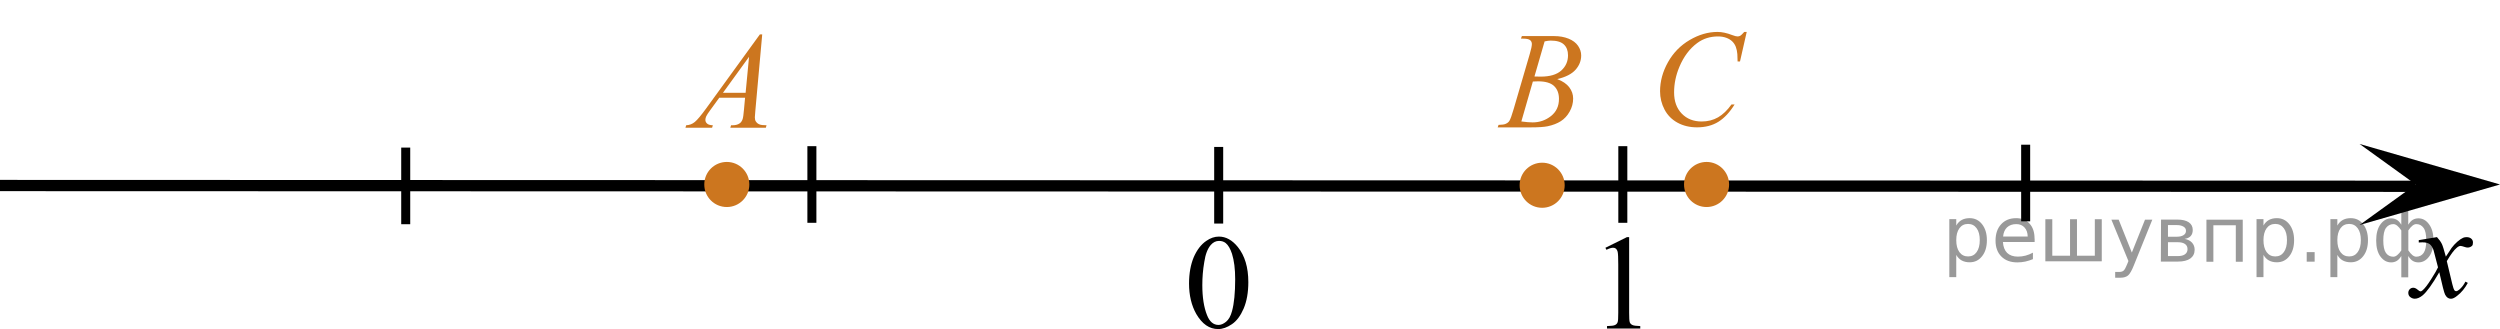<?xml version="1.0" encoding="utf-8"?>
<!-- Generator: Adobe Illustrator 16.0.0, SVG Export Plug-In . SVG Version: 6.00 Build 0)  -->
<!DOCTYPE svg PUBLIC "-//W3C//DTD SVG 1.1//EN" "http://www.w3.org/Graphics/SVG/1.1/DTD/svg11.dtd">
<svg version="1.1" id="Слой_1" xmlns="http://www.w3.org/2000/svg" xmlns:xlink="http://www.w3.org/1999/xlink" x="0px" y="0px"
	 width="277.499px" height="36.526px" viewBox="134.656 -0.285 277.499 36.526"
	 enable-background="new 134.656 -0.285 277.499 36.526" xml:space="preserve">
<g>
	<g>
		<path d="M266.639,31.181c0-1.127,0.184-2.102,0.52-2.912c0.355-0.813,0.814-1.42,1.397-1.816c0.447-0.314,0.915-0.477,1.396-0.477
			c0.783,0,1.479,0.387,2.104,1.158c0.771,0.959,1.164,2.256,1.164,3.895c0,1.146-0.174,2.119-0.514,2.924
			c-0.345,0.803-0.773,1.385-1.307,1.746c-0.527,0.359-1.037,0.543-1.527,0.543c-0.973,0-1.777-0.559-2.428-1.672
			C266.912,33.634,266.639,32.501,266.639,31.181z M268.113,31.362c0,1.361,0.177,2.473,0.522,3.332
			c0.283,0.727,0.71,1.088,1.275,1.088c0.271,0,0.552-0.117,0.842-0.355c0.29-0.236,0.514-0.633,0.66-1.188
			c0.23-0.836,0.348-2.016,0.348-3.535c0-1.129-0.119-2.066-0.354-2.82c-0.189-0.561-0.412-0.955-0.697-1.188
			c-0.203-0.16-0.451-0.24-0.74-0.24c-0.344,0-0.646,0.146-0.91,0.443c-0.354,0.404-0.604,1.037-0.729,1.902
			C268.179,29.667,268.113,30.521,268.113,31.362z"/>
	</g>
</g>
<g>
	<g>
		<path d="M312.855,27.218l2.395-1.184h0.24v8.396c0,0.561,0.02,0.898,0.064,1.041c0.047,0.141,0.145,0.242,0.287,0.313
			c0.146,0.074,0.438,0.115,0.883,0.125v0.271h-3.691v-0.271c0.465-0.01,0.766-0.049,0.895-0.121
			c0.137-0.066,0.23-0.166,0.273-0.283c0.063-0.119,0.08-0.479,0.08-1.074v-5.369c0-0.723-0.021-1.188-0.064-1.393
			c-0.035-0.156-0.104-0.271-0.188-0.348c-0.094-0.074-0.189-0.107-0.32-0.107c-0.18,0-0.428,0.074-0.74,0.229L312.855,27.218z"/>
	</g>
</g>
<line fill="none" stroke="#000000" stroke-width="1.25" stroke-linejoin="round" stroke-miterlimit="8" x1="134.656" y1="20.308" x2="402.802" y2="20.392"/>
<polygon points="402.802,20.192 396.563,15.692 412.155,20.192 396.563,24.692 "/>
<line fill="none" stroke="#000000" stroke-miterlimit="10" x1="224.775" y1="15.94" x2="224.775" y2="24.446"/>
<line fill="none" stroke="#000000" stroke-miterlimit="10" x1="179.691" y1="16.097" x2="179.691" y2="24.603"/>
<line fill="none" stroke="#000000" stroke-miterlimit="10" x1="269.93" y1="16.025" x2="269.93" y2="24.53"/>
<line fill="none" stroke="#000000" stroke-miterlimit="10" x1="314.789" y1="15.94" x2="314.789" y2="24.446"/>
<line fill="none" stroke="#000000" stroke-miterlimit="10" x1="359.504" y1="15.777" x2="359.504" y2="24.282"/>
<g>
	<g>
		<defs>
			<rect id="SVGID_1_" x="207.778" y="-0.017" width="15.11" height="16.697"/>
		</defs>
		<clipPath id="SVGID_2_">
			<use xlink:href="#SVGID_1_"  overflow="visible"/>
		</clipPath>
		<g clip-path="url(#SVGID_2_)">
			<path fill="#CC761F" d="M219.263,3.53l-0.76,8.431c-0.04,0.394-0.059,0.653-0.059,0.777c0,0.2,0.036,0.352,0.11,0.456
				c0.094,0.145,0.22,0.252,0.38,0.321c0.16,0.07,0.429,0.105,0.808,0.105l-0.081,0.276h-3.94l0.082-0.276h0.17
				c0.318,0,0.58-0.07,0.781-0.209c0.143-0.095,0.254-0.251,0.332-0.471c0.055-0.154,0.105-0.518,0.155-1.091l0.118-1.286h-2.863
				l-1.018,1.398c-0.231,0.313-0.377,0.539-0.436,0.676s-0.089,0.265-0.089,0.385c0,0.159,0.064,0.296,0.192,0.411
				s0.339,0.177,0.635,0.187l-0.082,0.276h-2.958l0.081-0.276c0.364-0.015,0.685-0.139,0.963-0.37
				c0.277-0.231,0.692-0.726,1.243-1.483l5.977-8.236H219.263L219.263,3.53z M217.801,6.019l-2.898,3.999h2.516L217.801,6.019z"/>
		</g>
	</g>
</g>
<g>
	<g>
		<defs>
			<rect id="SVGID_3_" x="298.279" y="-0.058" width="15.109" height="16.697"/>
		</defs>
		<clipPath id="SVGID_4_">
			<use xlink:href="#SVGID_3_"  overflow="visible"/>
		</clipPath>
		<g clip-path="url(#SVGID_4_)">
			<path fill="#CC761F" d="M303.48,3.997l0.104-0.277h3.572c0.6,0,1.135,0.095,1.604,0.284c0.471,0.189,0.822,0.454,1.057,0.792
				c0.232,0.339,0.35,0.697,0.35,1.076c0,0.583-0.207,1.11-0.623,1.581s-1.094,0.818-2.033,1.042
				c0.605,0.229,1.051,0.533,1.336,0.912c0.285,0.378,0.428,0.794,0.428,1.248c0,0.503-0.129,0.984-0.385,1.442
				c-0.254,0.458-0.584,0.814-0.984,1.069c-0.4,0.254-0.885,0.441-1.449,0.561c-0.404,0.084-1.033,0.127-1.889,0.127h-3.668
				l0.096-0.276c0.383-0.01,0.645-0.047,0.781-0.112c0.197-0.084,0.338-0.197,0.422-0.336c0.117-0.189,0.275-0.623,0.471-1.3
				l1.795-6.136c0.152-0.518,0.229-0.882,0.229-1.091c0-0.185-0.068-0.33-0.203-0.438c-0.135-0.107-0.393-0.161-0.771-0.161
				C303.633,4.004,303.555,4.002,303.48,3.997z M303.525,13.197c0.531,0.07,0.947,0.104,1.248,0.104
				c0.766,0,1.447-0.234,2.039-0.702c0.594-0.469,0.889-1.104,0.889-1.906c0-0.613-0.184-1.091-0.549-1.435
				c-0.367-0.344-0.959-0.516-1.775-0.516c-0.156,0-0.35,0.008-0.574,0.022L303.525,13.197z M304.979,8.205
				c0.32,0.01,0.551,0.015,0.693,0.015c1.023,0,1.785-0.226,2.285-0.676c0.498-0.451,0.748-1.015,0.748-1.693
				c0-0.513-0.152-0.913-0.457-1.2s-0.793-0.43-1.461-0.43c-0.178,0-0.404,0.03-0.68,0.09L304.979,8.205z"/>
		</g>
	</g>
</g>
<g>
	<g>
		<defs>
			<rect id="SVGID_5_" x="315.838" y="-0.285" width="16.492" height="18.077"/>
		</defs>
		<clipPath id="SVGID_6_">
			<use xlink:href="#SVGID_5_"  overflow="visible"/>
		</clipPath>
		<g clip-path="url(#SVGID_6_)">
			<path fill="#CC761F" d="M328.541,3.258l-0.746,3.279h-0.266L327.5,5.715c-0.025-0.299-0.082-0.565-0.17-0.799
				c-0.09-0.234-0.223-0.437-0.398-0.608c-0.178-0.172-0.402-0.307-0.672-0.403c-0.271-0.097-0.572-0.146-0.9-0.146
				c-0.881,0-1.652,0.244-2.311,0.732c-0.842,0.623-1.502,1.501-1.979,2.637c-0.395,0.936-0.59,1.885-0.59,2.846
				c0,0.981,0.283,1.764,0.848,2.349c0.566,0.585,1.303,0.877,2.207,0.877c0.684,0,1.293-0.154,1.828-0.463
				c0.533-0.309,1.029-0.784,1.486-1.427h0.348c-0.541,0.872-1.143,1.513-1.801,1.923c-0.66,0.411-1.449,0.616-2.369,0.616
				c-0.818,0-1.541-0.173-2.172-0.519c-0.629-0.346-1.109-0.833-1.439-1.46c-0.328-0.627-0.494-1.302-0.494-2.024
				c0-1.105,0.293-2.182,0.879-3.227c0.586-1.046,1.389-1.867,2.41-2.465s2.051-0.896,3.088-0.896c0.488,0,1.035,0.117,1.639,0.351
				c0.268,0.1,0.459,0.149,0.576,0.149c0.119,0,0.223-0.025,0.311-0.075c0.09-0.05,0.236-0.191,0.443-0.426H328.541L328.541,3.258z"
				/>
		</g>
	</g>
</g>
<g>
	<path fill="#CC761F" stroke="#CC761F" stroke-width="0.75" stroke-miterlimit="10" d="M215.333,18.065
		c-1.176,0-2.127,0.951-2.127,2.128c0,1.172,0.943,2.127,2.127,2.127c1.174,0,2.125-0.953,2.125-2.127
		S216.507,18.065,215.333,18.065L215.333,18.065z"/>
</g>
<g>
	<path fill="#CC761F" stroke="#CC761F" stroke-width="0.75" stroke-miterlimit="10" d="M305.835,18.149
		c-1.176,0-2.127,0.951-2.127,2.128c0,1.172,0.943,2.127,2.127,2.127c1.174,0,2.125-0.953,2.125-2.127
		S307.009,18.149,305.835,18.149L305.835,18.149z"/>
</g>
<g>
	<path fill="#CC761F" stroke="#CC761F" stroke-width="0.75" stroke-miterlimit="10" d="M324.085,18.065
		c-1.176,0-2.127,0.951-2.127,2.128c0,1.172,0.943,2.127,2.127,2.127c1.174,0,2.125-0.953,2.125-2.127
		S325.259,18.065,324.085,18.065L324.085,18.065z"/>
</g>
<path d="M401.976,32.222c0-0.162,0.061-0.303,0.16-0.406c0.105-0.104,0.23-0.162,0.396-0.162c0.16,0,0.322,0.078,0.504,0.236
	c0.127,0.109,0.229,0.17,0.295,0.17c0.063,0,0.145-0.041,0.229-0.119c0.229-0.188,0.547-0.59,0.938-1.209
	c0.396-0.617,0.654-1.063,0.777-1.342c-0.307-1.195-0.473-1.828-0.492-1.895c-0.104-0.32-0.262-0.551-0.438-0.684
	c-0.188-0.135-0.447-0.197-0.813-0.197c-0.105,0-0.236,0.008-0.395,0.018V26.37l2.021-0.336c0.236,0.256,0.426,0.514,0.549,0.77
	c0.088,0.176,0.229,0.646,0.438,1.396l0.646-0.977c0.172-0.232,0.381-0.461,0.627-0.678s0.463-0.355,0.646-0.438
	c0.115-0.051,0.248-0.07,0.396-0.07c0.211,0,0.379,0.061,0.506,0.17c0.125,0.109,0.188,0.25,0.188,0.412
	c0,0.188-0.029,0.313-0.104,0.385c-0.145,0.123-0.295,0.189-0.48,0.189c-0.104,0-0.215-0.021-0.33-0.064
	c-0.23-0.078-0.389-0.117-0.469-0.117c-0.113,0-0.258,0.064-0.42,0.207c-0.313,0.256-0.668,0.75-1.1,1.479l0.604,2.533
	c0.098,0.393,0.174,0.619,0.23,0.695c0.063,0.072,0.131,0.111,0.188,0.111c0.105,0,0.23-0.063,0.357-0.17
	c0.27-0.229,0.5-0.521,0.688-0.891l0.266,0.139c-0.314,0.578-0.699,1.063-1.189,1.438c-0.27,0.221-0.498,0.324-0.688,0.324
	c-0.271,0-0.486-0.152-0.646-0.465c-0.104-0.191-0.313-1.021-0.645-2.48c-0.771,1.332-1.389,2.189-1.852,2.572
	c-0.305,0.246-0.592,0.369-0.869,0.369c-0.189,0-0.377-0.072-0.539-0.215C402.04,32.552,401.976,32.403,401.976,32.222"/>
<g style="stroke:none;fill:#000;fill-opacity:0.40"><path d="m 351.8,28.0 v 2.48 h -0.77 v -6.44 h 0.77 v 0.71 q 0.24,-0.42 0.61,-0.62 0.37,-0.20 0.88,-0.20 0.85,0 1.38,0.68 0.53,0.68 0.53,1.77 0,1.10 -0.53,1.77 -0.53,0.68 -1.38,0.68 -0.51,0 -0.88,-0.20 -0.37,-0.20 -0.61,-0.62 z m 2.61,-1.63 q 0,-0.85 -0.35,-1.32 -0.35,-0.48 -0.95,-0.48 -0.61,0 -0.96,0.48 -0.35,0.48 -0.35,1.32 0,0.85 0.35,1.33 0.35,0.48 0.96,0.48 0.61,0 0.95,-0.48 0.35,-0.48 0.35,-1.33 z"/><path d="m 360.5,26.2 v 0.38 h -3.52 q 0.05,0.79 0.47,1.21 0.43,0.41 1.19,0.41 0.44,0 0.85,-0.11 0.42,-0.11 0.82,-0.33 v 0.72 q -0.41,0.17 -0.85,0.27 -0.43,0.09 -0.88,0.09 -1.12,0 -1.77,-0.65 -0.65,-0.65 -0.65,-1.76 0,-1.15 0.62,-1.82 0.62,-0.68 1.67,-0.68 0.94,0 1.49,0.61 0.55,0.60 0.55,1.65 z m -0.77,-0.23 q -0.01,-0.63 -0.35,-1.00 -0.34,-0.38 -0.91,-0.38 -0.64,0 -1.03,0.36 -0.38,0.36 -0.44,1.02 z"/><path d="m 365.2,28.1 h 1.98 v -4.05 h 0.77 v 4.67 h -6.26 v -4.67 h 0.77 v 4.05 h 1.97 v -4.05 h 0.77 z"/><path d="m 371.5,29.2 q -0.33,0.83 -0.63,1.09 -0.31,0.25 -0.82,0.25 h -0.61 v -0.64 h 0.45 q 0.32,0 0.49,-0.15 0.17,-0.15 0.39,-0.71 l 0.14,-0.35 -1.89,-4.59 h 0.81 l 1.46,3.65 1.46,-3.65 h 0.81 z"/><path d="m 375.3,26.6 v 1.54 h 1.09 q 0.53,0 0.80,-0.20 0.28,-0.20 0.28,-0.57 0,-0.38 -0.28,-0.57 -0.28,-0.20 -0.80,-0.20 z m 0,-1.90 v 1.29 h 1.01 q 0.43,0 0.71,-0.17 0.28,-0.17 0.28,-0.48 0,-0.31 -0.28,-0.47 -0.28,-0.17 -0.71,-0.17 z m -0.77,-0.61 h 1.82 q 0.82,0 1.26,0.30 0.44,0.30 0.44,0.85 0,0.43 -0.23,0.68 -0.23,0.25 -0.67,0.31 0.53,0.10 0.82,0.42 0.29,0.32 0.29,0.79 0,0.62 -0.48,0.97 -0.48,0.34 -1.37,0.34 h -1.90 z"/><path d="m 383.6,24.1 v 4.67 h -0.77 v -4.05 h -2.49 v 4.05 h -0.77 v -4.67 z"/><path d="m 385.9,28.0 v 2.48 h -0.77 v -6.44 h 0.77 v 0.71 q 0.24,-0.42 0.61,-0.62 0.37,-0.20 0.88,-0.20 0.85,0 1.38,0.68 0.53,0.68 0.53,1.77 0,1.10 -0.53,1.77 -0.53,0.68 -1.38,0.68 -0.51,0 -0.88,-0.20 -0.37,-0.20 -0.61,-0.62 z m 2.61,-1.63 q 0,-0.85 -0.35,-1.32 -0.35,-0.48 -0.95,-0.48 -0.61,0 -0.96,0.48 -0.35,0.48 -0.35,1.32 0,0.85 0.35,1.33 0.35,0.48 0.96,0.48 0.61,0 0.95,-0.48 0.35,-0.48 0.35,-1.33 z"/><path d="m 390.7,27.7 h 0.88 v 1.06 h -0.88 z"/><path d="m 394.1,28.0 v 2.48 h -0.77 v -6.44 h 0.77 v 0.71 q 0.24,-0.42 0.61,-0.62 0.37,-0.20 0.88,-0.20 0.85,0 1.38,0.68 0.53,0.68 0.53,1.77 0,1.10 -0.53,1.77 -0.53,0.68 -1.38,0.68 -0.51,0 -0.88,-0.20 -0.37,-0.20 -0.61,-0.62 z m 2.61,-1.63 q 0,-0.85 -0.35,-1.32 -0.35,-0.48 -0.95,-0.48 -0.61,0 -0.96,0.48 -0.35,0.48 -0.35,1.32 0,0.85 0.35,1.33 0.35,0.48 0.96,0.48 0.61,0 0.95,-0.48 0.35,-0.48 0.35,-1.33 z"/><path d="m 399.2,26.4 q 0,0.98 0.30,1.40 0.30,0.41 0.82,0.41 0.41,0 0.88,-0.70 v -2.22 q -0.47,-0.70 -0.88,-0.70 -0.51,0 -0.82,0.42 -0.30,0.41 -0.30,1.39 z m 2,4.10 v -2.37 q -0.24,0.39 -0.51,0.55 -0.27,0.16 -0.62,0.16 -0.70,0 -1.18,-0.64 -0.48,-0.65 -0.48,-1.79 0,-1.15 0.48,-1.80 0.49,-0.66 1.18,-0.66 0.35,0 0.62,0.16 0.28,0.16 0.51,0.55 v -2.15 h 0.77 v 2.15 q 0.24,-0.39 0.51,-0.55 0.28,-0.16 0.62,-0.16 0.70,0 1.18,0.66 0.49,0.66 0.49,1.80 0,1.15 -0.49,1.79 -0.48,0.64 -1.18,0.64 -0.35,0 -0.62,-0.16 -0.27,-0.16 -0.51,-0.55 v 2.37 z m 2.77,-4.10 q 0,-0.98 -0.30,-1.39 -0.30,-0.42 -0.81,-0.42 -0.41,0 -0.88,0.70 v 2.22 q 0.47,0.70 0.88,0.70 0.51,0 0.81,-0.41 0.30,-0.42 0.30,-1.40 z"/></g></svg>

<!--File created and owned by https://sdamgia.ru. Copying is prohibited. All rights reserved.-->
